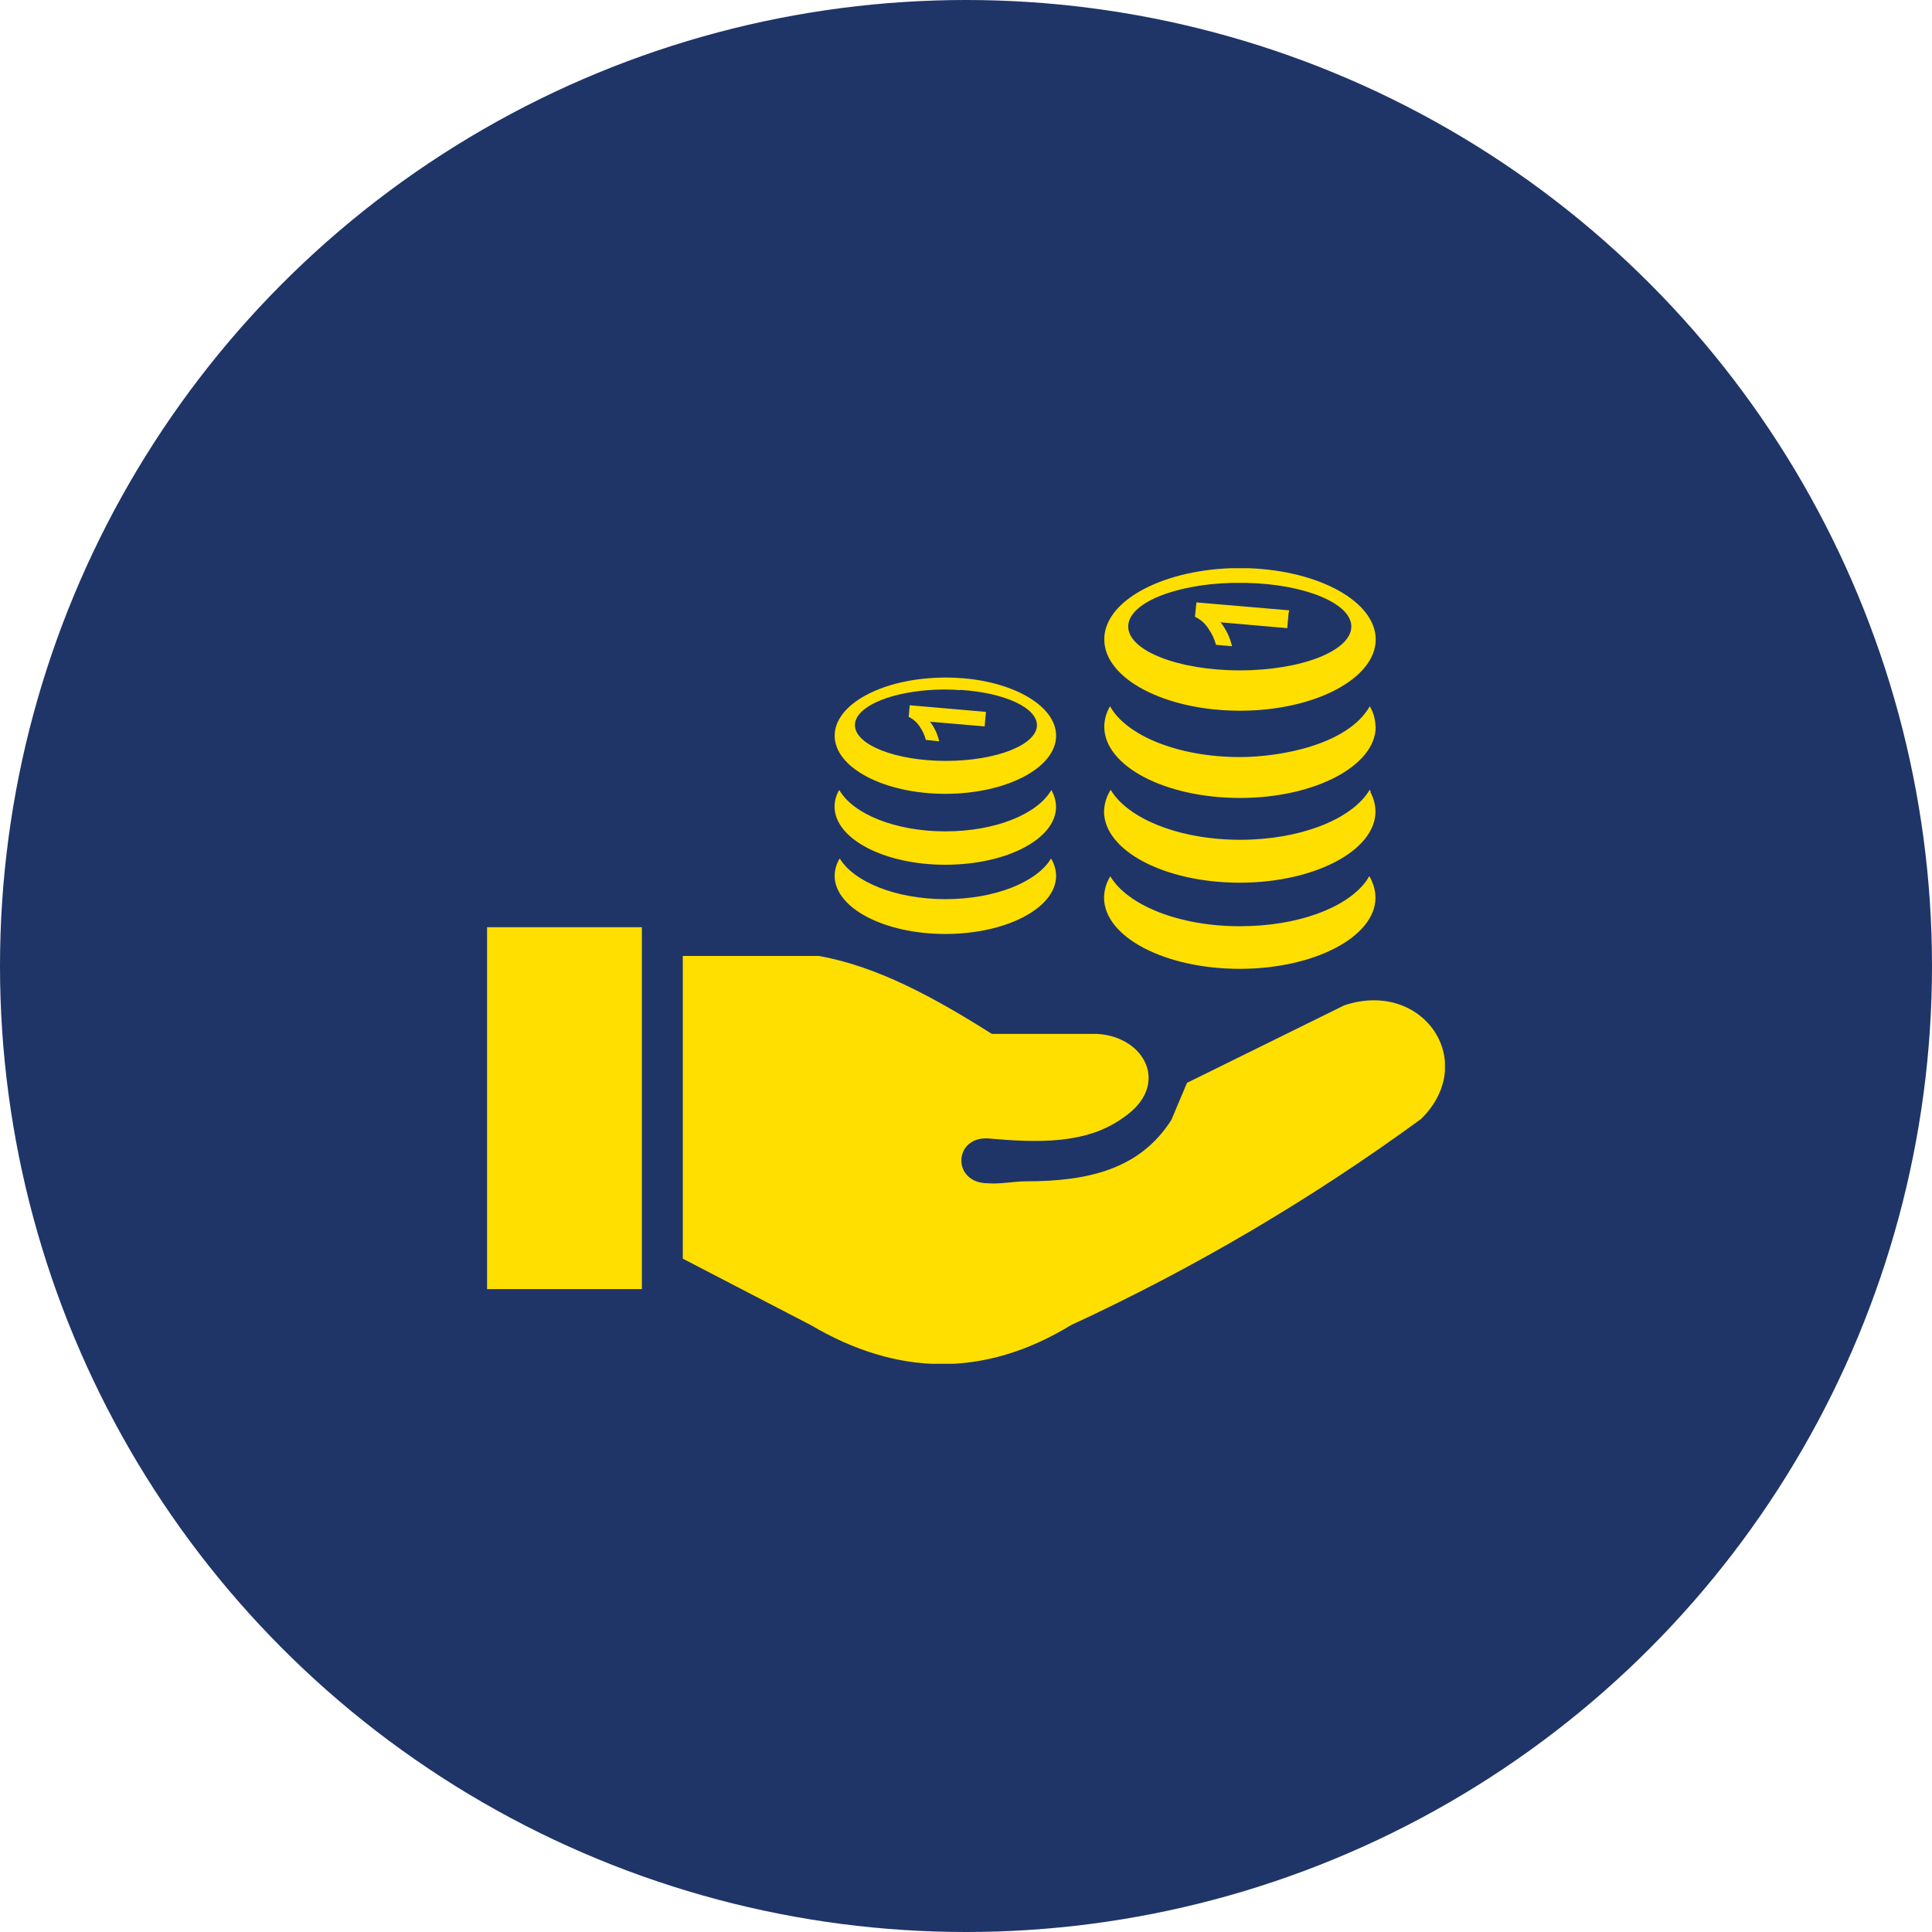 <svg width="119" height="119" viewBox="0 0 119 119" fill="none" xmlns="http://www.w3.org/2000/svg">
<circle cx="59.5" cy="59.5" r="59.5" fill="#1F3568"/>
<g clip-path="url(#clip0_368_1629)">
<path fill-rule="evenodd" clip-rule="evenodd" d="M64.748 52.899C64.941 53.215 65.045 53.576 65.05 53.946C65.05 55.922 61.997 57.527 58.228 57.527C54.459 57.527 51.41 55.922 51.41 53.946C51.415 53.567 51.523 53.197 51.722 52.874C52.591 54.316 55.174 55.383 58.228 55.383C61.281 55.383 63.84 54.34 64.724 52.903C64.724 52.87 64.724 52.865 64.753 52.903L64.748 52.899ZM42.056 77.526V58.882H50.44C54.007 59.512 57.541 61.434 61.094 63.684H67.6C70.548 63.862 72.089 66.851 69.228 68.812C66.947 70.49 63.946 70.393 60.844 70.12C58.717 70.014 58.626 72.874 60.844 72.883C61.617 72.946 62.458 72.763 63.188 72.763C67.029 72.763 70.212 72.023 72.152 68.976L73.112 66.697L82.816 61.915C87.66 60.319 91.108 65.39 87.536 68.918C80.783 73.854 73.558 78.109 65.968 81.621C60.623 84.875 55.279 84.764 49.945 81.621L42.056 77.526ZM30 57.109H39.536V79.4H30V57.109ZM84.496 54.268C84.642 54.588 84.719 54.935 84.722 55.287C84.722 57.69 80.977 59.675 76.363 59.675C71.749 59.675 68.003 57.71 68.003 55.287C68.01 54.823 68.143 54.37 68.388 53.975C69.453 55.758 72.622 57.051 76.363 57.051C79.887 57.051 82.883 55.951 84.122 54.307C84.391 53.946 84.29 53.826 84.496 54.268ZM84.405 48.784C84.607 49.151 84.716 49.562 84.722 49.981C84.722 52.384 80.977 54.369 76.363 54.369C71.749 54.369 68.003 52.404 68.003 49.981C68.015 49.508 68.157 49.048 68.412 48.65C69.477 50.433 72.646 51.726 76.387 51.726C80.04 51.726 83.142 50.5 84.275 48.789C84.386 48.626 84.343 48.597 84.429 48.765L84.405 48.784ZM79.373 37.73L79.287 38.691L75.181 38.331C75.522 38.765 75.763 39.269 75.887 39.806L74.898 39.715C74.806 39.371 74.655 39.046 74.452 38.754C74.251 38.42 73.955 38.154 73.602 37.989L73.693 37.105L79.325 37.586C79.436 37.586 79.402 37.586 79.388 37.715L79.373 37.73ZM76.814 35.904C80.396 35.99 83.234 37.168 83.234 38.59C83.234 40.085 80.156 41.291 76.363 41.291C72.57 41.291 69.492 40.08 69.492 38.59C69.492 37.172 72.286 36.009 75.825 35.904C76.156 35.904 76.487 35.904 76.814 35.904ZM76.929 35C81.279 35.159 84.736 37.067 84.736 39.388C84.736 41.791 80.991 43.776 76.377 43.776C71.763 43.776 68.018 41.806 68.018 39.388C68.003 37.072 71.432 35.168 75.772 35C76.156 35 76.545 35 76.929 35ZM84.736 44.761C84.736 47.165 80.991 49.15 76.377 49.15C71.763 49.15 68.018 47.184 68.018 44.761C68.022 44.318 68.144 43.883 68.373 43.502C69.372 45.309 72.579 46.631 76.363 46.631C78.84 46.631 83.013 45.886 84.371 43.502C84.597 43.884 84.718 44.318 84.722 44.761H84.736ZM60.729 43.858L60.648 44.742L57.286 44.454C57.559 44.81 57.751 45.222 57.848 45.66L57.027 45.574C56.953 45.291 56.831 45.023 56.667 44.781C56.499 44.511 56.257 44.294 55.971 44.156L56.033 43.44L60.691 43.844L60.729 43.858ZM59.14 42.493C61.819 42.656 63.869 43.57 63.869 44.665C63.869 45.881 61.358 46.867 58.261 46.867C55.164 46.867 52.658 45.877 52.658 44.665C52.658 43.594 54.607 42.7 57.191 42.507C57.839 42.459 58.491 42.459 59.14 42.507V42.493ZM59.265 41.772C62.52 42.027 65.05 43.517 65.05 45.314C65.05 47.29 61.997 48.895 58.228 48.895C54.459 48.895 51.41 47.29 51.41 45.314C51.41 43.512 53.945 42.022 57.243 41.772C57.905 41.719 58.57 41.719 59.231 41.772H59.265ZM64.791 48.727C64.952 49.022 65.04 49.352 65.046 49.688C65.05 51.678 61.992 53.264 58.223 53.264C54.454 53.264 51.405 51.659 51.405 49.683C51.405 49.32 51.505 48.965 51.693 48.655C52.533 50.13 55.136 51.207 58.223 51.207C61.31 51.207 63.855 50.154 64.729 48.708C64.767 48.64 64.729 48.635 64.791 48.708V48.727Z" fill="#FFDF00"/>
</g>
<defs>
<clipPath id="clip0_368_1629">
<rect width="59" height="49" fill="white" transform="translate(30 35)"/>
</clipPath>
</defs>
</svg>
